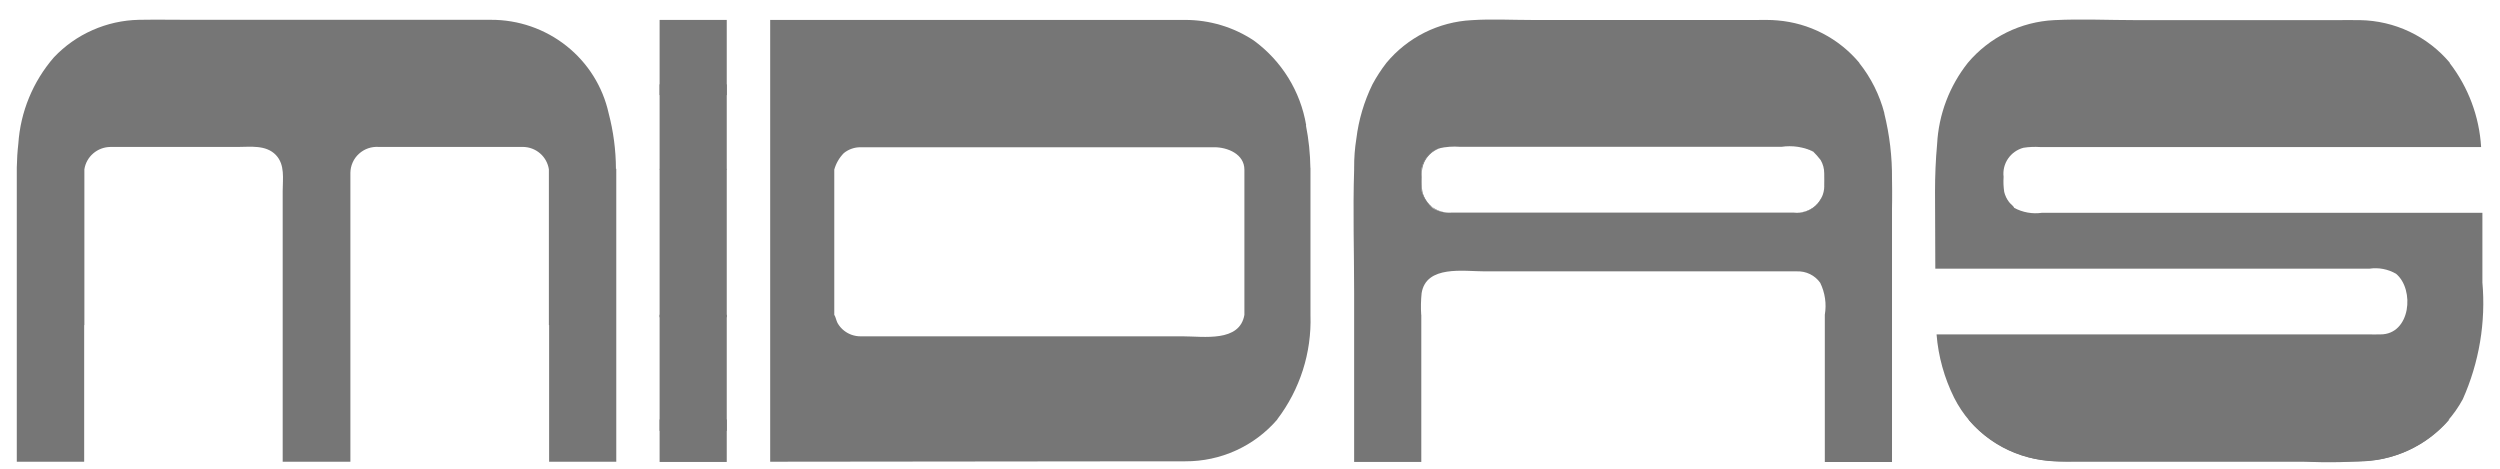 <svg width="96" height="18" viewBox="0 0 96 18" fill="none" xmlns="http://www.w3.org/2000/svg">
<g opacity="0.78">
<path d="M79.119 17.721H90.527C91.199 17.722 91.863 17.578 92.473 17.3C93.083 17.021 93.624 16.614 94.059 16.107H75.586C76.021 16.614 76.562 17.021 77.173 17.3C77.783 17.579 78.447 17.723 79.119 17.721Z" fill="#4F4F4F"/>
<path d="M27.907 3.239H25.329V6.509H27.907V3.239Z" fill="#4F4F4F"/>
<path d="M27.907 0.765H25.329V3.653H27.907V0.765Z" fill="#4F4F4F"/>
<path d="M27.907 6.485H25.329V12.183H27.907V6.485Z" fill="#4F4F4F"/>
<path d="M27.907 12.086H25.329V16.546H27.907V12.086Z" fill="#4F4F4F"/>
<path d="M27.907 16.107H25.329V17.739H27.907V16.107Z" fill="#4F4F4F"/>
<path d="M95.324 10.833V8.171H78.415C78.047 8.225 77.671 8.158 77.344 7.981C77.313 7.901 77.2 7.833 77.146 7.756C77.058 7.642 76.996 7.51 76.962 7.371C76.933 7.18 76.925 6.986 76.938 6.793C76.908 6.547 76.968 6.298 77.109 6.092C77.249 5.887 77.459 5.738 77.701 5.674C77.914 5.641 78.131 5.632 78.347 5.647H95.275C95.205 4.473 94.783 3.347 94.062 2.413H94.075C93.653 1.909 93.125 1.501 92.529 1.218C91.933 0.935 91.281 0.783 90.62 0.773C90.31 0.768 89.999 0.773 89.689 0.773H82.022C80.98 0.773 79.927 0.722 78.886 0.773C78.249 0.803 77.625 0.965 77.054 1.246C76.483 1.528 75.977 1.924 75.568 2.409C74.857 3.305 74.444 4.397 74.385 5.535C74.329 6.142 74.305 6.749 74.305 7.359C74.305 8.342 74.311 9.33 74.316 10.316H90.994C91.344 10.266 91.702 10.335 92.007 10.512C92.734 11.116 92.567 12.841 91.412 12.841C91.253 12.846 91.093 12.841 90.935 12.841H74.364C74.431 13.687 74.661 14.513 75.04 15.275C75.363 15.915 75.839 16.468 76.427 16.884C77.015 17.301 77.697 17.568 78.413 17.664C78.834 17.715 79.258 17.735 79.681 17.723H88.436C89.377 17.774 90.322 17.753 91.26 17.66C91.956 17.55 92.617 17.283 93.192 16.878C93.766 16.474 94.239 15.943 94.572 15.328C95.201 13.916 95.46 12.369 95.323 10.832L95.324 10.833Z" fill="#4F4F4F"/>
<path d="M69.615 5.808C69.452 5.699 69.26 5.64 69.063 5.639C69.261 5.645 69.453 5.709 69.615 5.821V5.808Z" fill="#4F4F4F"/>
<path d="M54.599 7.151V6.65C54.6 6.417 54.681 6.192 54.829 6.011C54.978 5.83 55.184 5.706 55.414 5.657C55.169 5.694 54.948 5.821 54.793 6.011C54.789 6.015 54.786 6.019 54.783 6.023C54.753 6.061 54.726 6.102 54.702 6.144C54.684 6.176 54.668 6.208 54.654 6.242L54.648 6.258C54.602 6.374 54.578 6.498 54.578 6.623V7.146C54.579 7.312 54.62 7.475 54.699 7.621C54.777 7.768 54.891 7.893 55.03 7.985V7.998C55.191 8.103 55.38 8.16 55.573 8.159H55.61C55.342 8.156 55.086 8.048 54.897 7.86C54.708 7.671 54.601 7.417 54.599 7.151Z" fill="#4F4F4F"/>
<path d="M70.002 7.45C69.992 7.479 69.986 7.509 69.974 7.535C69.983 7.507 69.995 7.48 70.002 7.45Z" fill="#4F4F4F"/>
<path d="M69.039 8.163H69.058C69.235 8.164 69.408 8.118 69.56 8.031C69.712 7.944 69.838 7.818 69.925 7.666C69.942 7.627 69.956 7.588 69.967 7.547C69.889 7.728 69.76 7.882 69.595 7.992C69.43 8.101 69.237 8.161 69.039 8.163Z" fill="#4F4F4F"/>
<path d="M55.574 5.639C55.536 5.641 55.499 5.646 55.461 5.652C55.504 5.645 55.546 5.641 55.589 5.639H55.574Z" fill="#4F4F4F"/>
<path d="M69.063 5.639C69.052 5.639 69.041 5.639 69.029 5.639H55.622C55.611 5.639 55.6 5.639 55.589 5.639H69.063Z" fill="#4F4F4F"/>
<path d="M55.414 5.658L55.461 5.652C55.445 5.655 55.428 5.654 55.414 5.658Z" fill="#4F4F4F"/>
<path d="M23.652 6.482C23.649 5.762 23.555 5.045 23.372 4.348C23.146 3.328 22.574 2.415 21.751 1.763C20.928 1.11 19.904 0.756 18.85 0.761H7.334C6.667 0.761 5.999 0.749 5.333 0.761C4.719 0.774 4.114 0.908 3.554 1.156C2.993 1.403 2.489 1.759 2.069 2.203C1.264 3.133 0.785 4.296 0.704 5.518C0.669 5.82 0.65 6.125 0.645 6.43V17.731H3.232V12.484H3.24V6.502C3.276 6.265 3.397 6.048 3.58 5.891C3.763 5.733 3.997 5.645 4.24 5.643H9.118C9.614 5.643 10.209 5.553 10.593 5.951C10.952 6.329 10.855 6.863 10.855 7.337V17.731H13.455V6.636C13.457 6.498 13.486 6.363 13.543 6.237C13.599 6.111 13.681 5.998 13.784 5.905C13.886 5.812 14.006 5.74 14.137 5.695C14.269 5.65 14.408 5.632 14.546 5.642H19.814C19.904 5.642 19.994 5.642 20.085 5.642C20.326 5.645 20.559 5.733 20.74 5.891C20.922 6.048 21.041 6.265 21.077 6.501V12.483H21.086V17.73H23.665V6.482H23.652Z" fill="#4F4F4F"/>
<path d="M72.653 6.879C72.661 6.028 72.561 5.179 72.356 4.352H72.361C72.177 3.646 71.847 2.985 71.391 2.413H71.399C71.01 1.948 70.532 1.564 69.992 1.284C69.452 1.004 68.861 0.834 68.254 0.784C67.99 0.759 67.723 0.767 67.46 0.767H58.799C58.042 0.767 57.273 0.725 56.518 0.774C55.886 0.806 55.268 0.969 54.703 1.251C54.139 1.534 53.64 1.93 53.238 2.414C53.037 2.674 52.857 2.951 52.702 3.24C52.381 3.897 52.172 4.602 52.084 5.326C52.025 5.692 51.997 6.063 51.999 6.434V6.511C51.948 8.09 51.999 9.678 51.999 11.259V17.739H54.578V12.087H54.574C54.556 11.811 54.562 11.534 54.59 11.259C54.761 10.171 56.217 10.42 57.008 10.42H69.003C69.177 10.414 69.35 10.45 69.506 10.527C69.662 10.604 69.796 10.718 69.896 10.859C70.082 11.241 70.144 11.669 70.073 12.087V17.74H72.653V8.029C72.653 8.029 72.665 7.48 72.653 6.882C72.651 6.757 72.662 7.479 72.653 6.879ZM70.052 7.152C70.051 7.296 70.018 7.439 69.957 7.571C69.896 7.703 69.808 7.82 69.698 7.916C69.588 8.011 69.459 8.083 69.319 8.126C69.179 8.169 69.032 8.182 68.887 8.165H55.723C55.481 8.181 55.239 8.124 55.029 8.003C54.831 7.833 54.684 7.614 54.601 7.368C54.573 7.178 54.565 6.986 54.577 6.794C54.549 6.56 54.602 6.324 54.727 6.124C54.852 5.923 55.043 5.772 55.267 5.693C55.527 5.636 55.795 5.617 56.06 5.637H68.414C68.823 5.578 69.24 5.638 69.615 5.809C69.722 5.914 69.822 6.027 69.913 6.146C70.003 6.3 70.05 6.474 70.05 6.651C70.056 6.818 70.05 6.986 70.05 7.153L70.052 7.152Z" fill="#4F4F4F"/>
<path d="M50.319 6.449C50.311 5.899 50.254 5.35 50.147 4.809H50.157C49.939 3.508 49.219 2.342 48.149 1.558C47.371 1.041 46.454 0.765 45.516 0.765H29.575V17.73L44.611 17.714H45.517C46.189 17.717 46.853 17.575 47.463 17.297C48.074 17.019 48.615 16.613 49.05 16.106H49.044C49.92 14.955 50.371 13.541 50.322 12.101V6.449H50.319ZM47.786 12.085C47.608 13.153 46.212 12.915 45.426 12.915H33.039C32.812 12.914 32.591 12.838 32.413 12.697C32.31 12.617 32.225 12.517 32.161 12.403C32.109 12.304 32.088 12.161 32.036 12.089V6.513C32.102 6.275 32.228 6.057 32.402 5.88C32.582 5.734 32.807 5.654 33.04 5.654H46.63C47.137 5.654 47.786 5.915 47.785 6.518C47.785 6.964 47.785 7.41 47.785 7.856C47.785 9.231 47.785 10.611 47.785 11.993C47.785 12.025 47.785 12.058 47.785 12.091L47.786 12.085Z" fill="#4F4F4F"/>
</g>
</svg>
